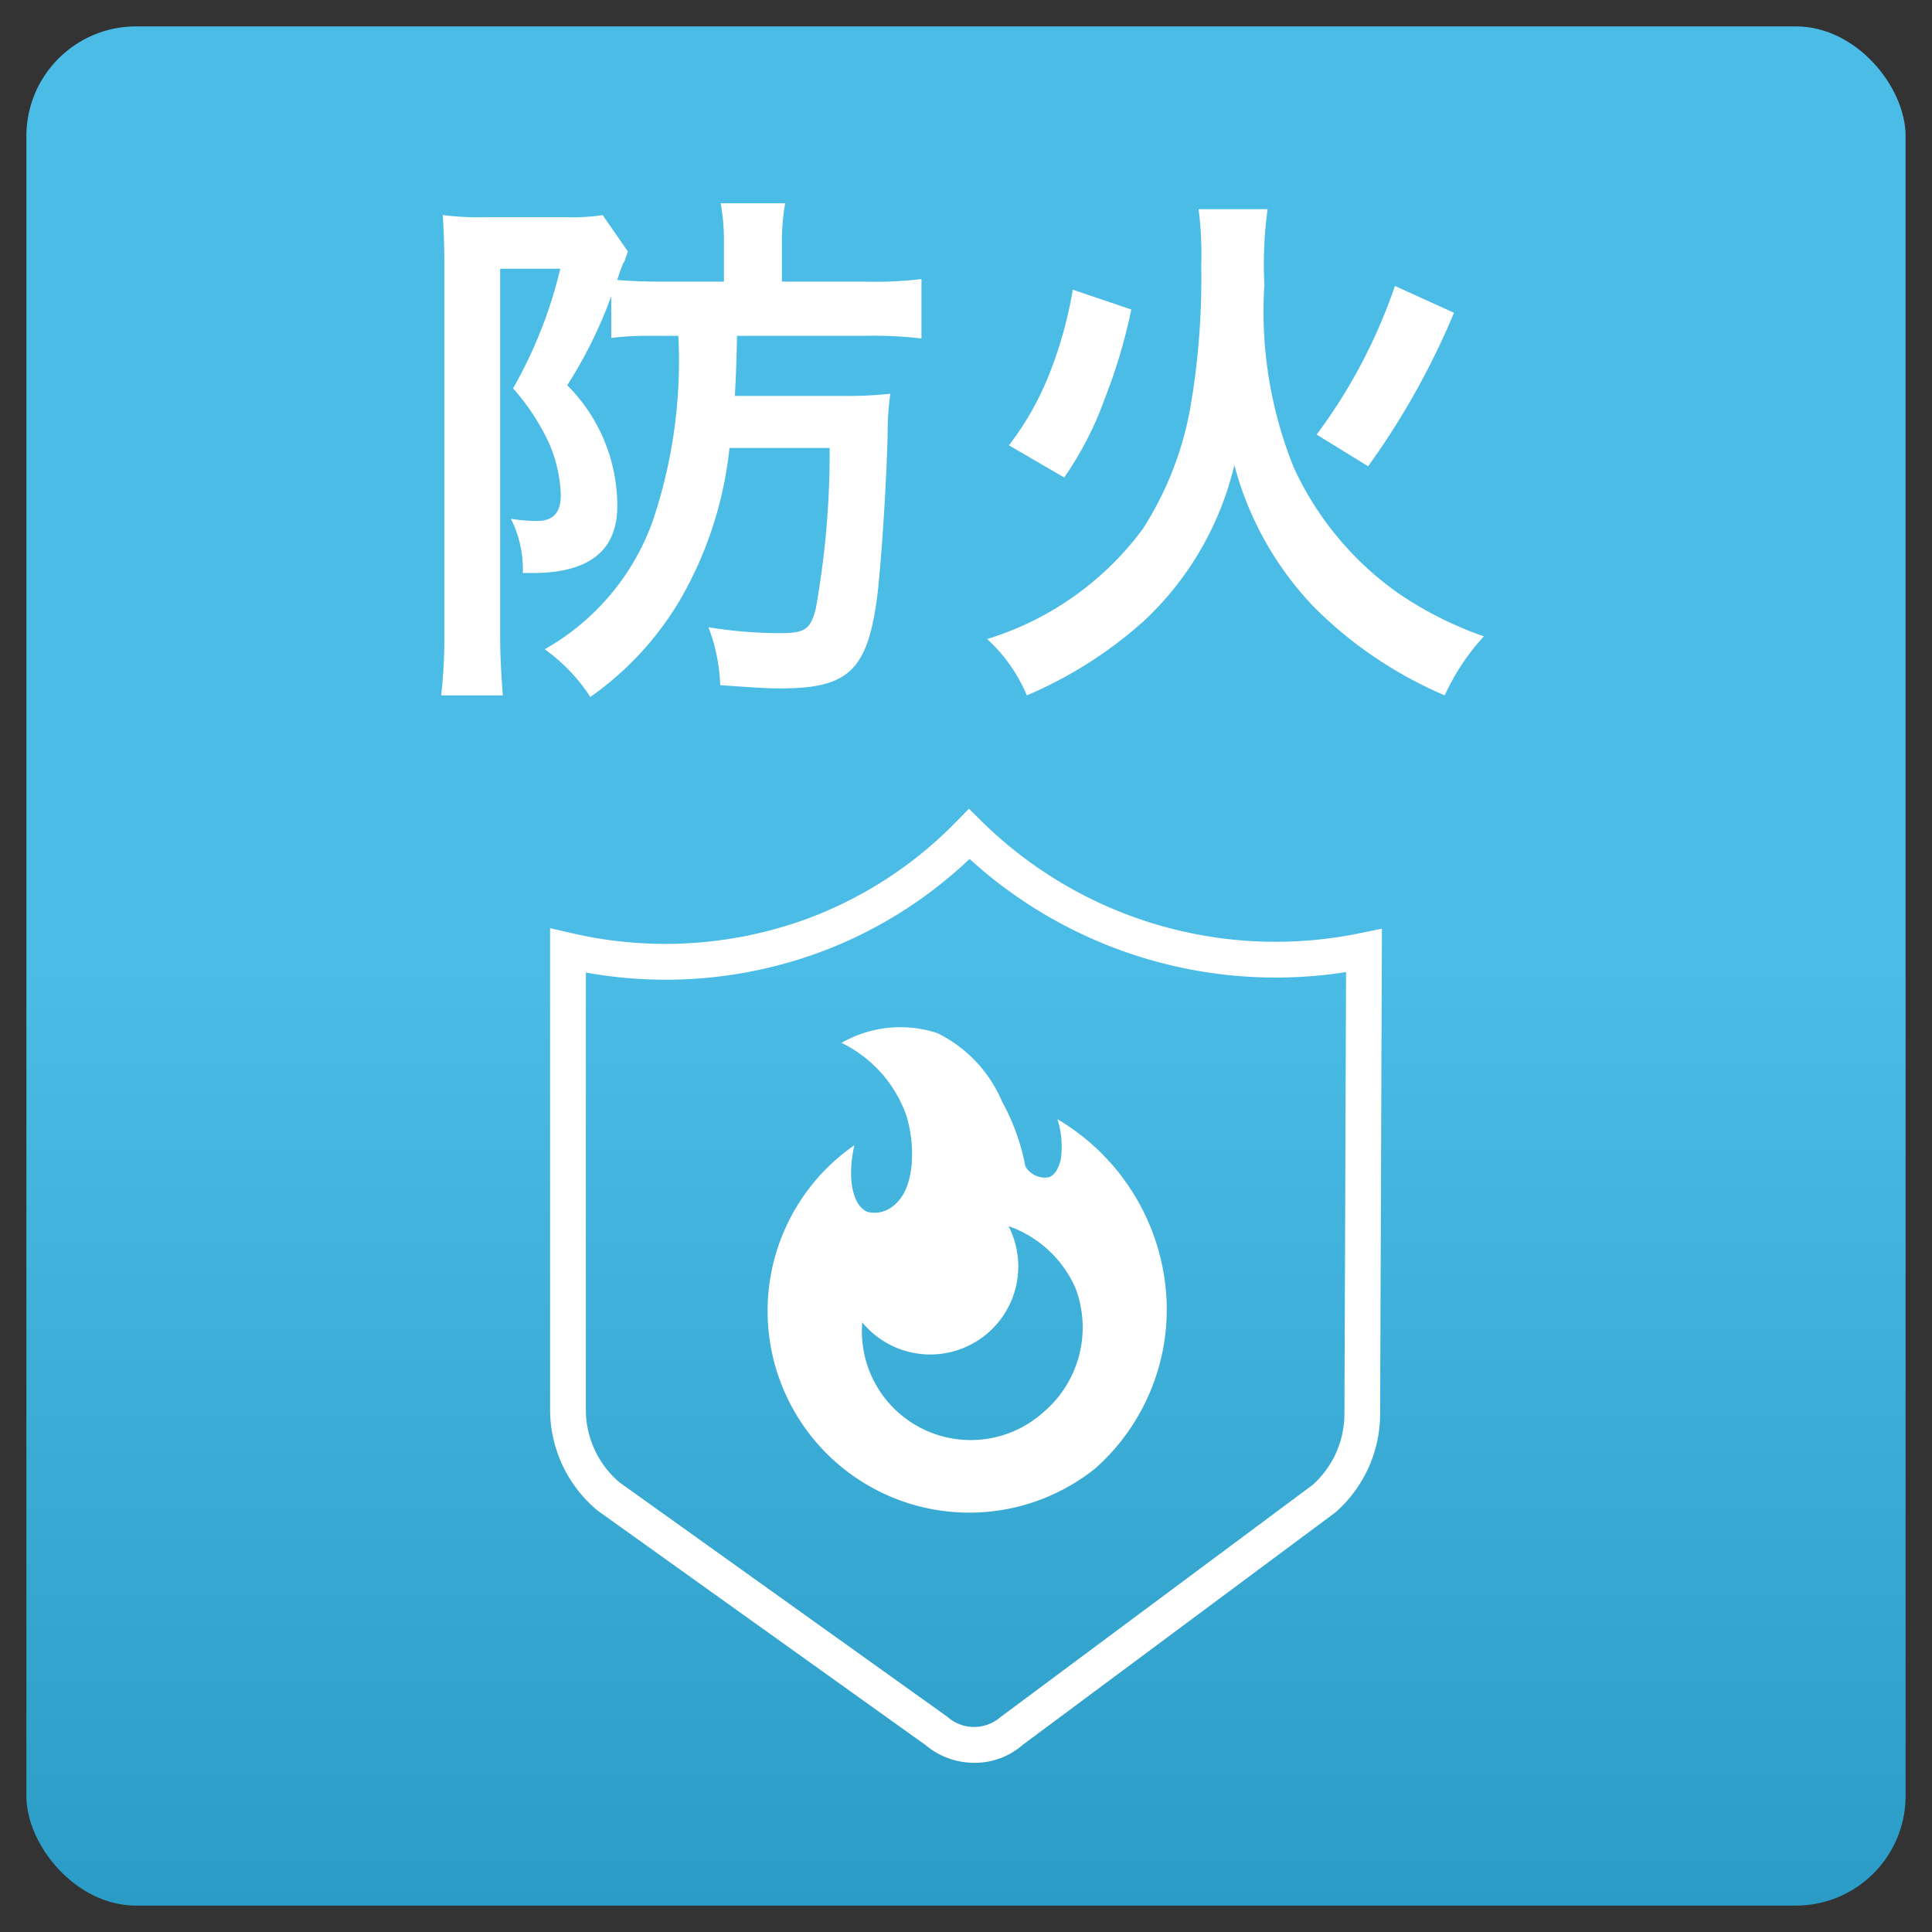 <svg xmlns="http://www.w3.org/2000/svg" xmlns:xlink="http://www.w3.org/1999/xlink" width="54" height="54" viewBox="0 0 54 54"><rect x="0" y="0" width="54" height="54" fill="#333333" stroke="none"/><defs><style>.cls-1{isolation:isolate;}.cls-2{fill:#0fa5de;}.cls-3,.cls-4{opacity:0.25;}.cls-4{mix-blend-mode:multiply;}.cls-5{fill:url(#名称未設定グラデーション_2);}.cls-6{fill:#fff;}</style><linearGradient id="名称未設定グラデーション_2" x1="27" y1="27" x2="27" y2="79.523" gradientUnits="userSpaceOnUse"><stop offset="0" stop-color="#fff"/><stop offset="1"/></linearGradient></defs><g class="cls-1"><g id="レイヤー_1" data-name="レイヤー 1"><rect class="cls-2" x="0.738" y="0.738" width="52.523" height="52.523" rx="3.066"/><g class="cls-4"><rect class="cls-5" x="0.738" y="0.738" width="52.523" height="52.523" rx="3.066"/></g><path class="cls-6" d="M18.18,9.387a8.015,8.015,0,0,0-1.095.059V8.276a12.407,12.407,0,0,1-1.231,2.491,4.773,4.773,0,0,1,1.4,3.374c0,1.245-.78,1.875-2.37,1.875h-.271A3.142,3.142,0,0,0,14.28,14.5a4.627,4.627,0,0,0,.72.061c.465,0,.675-.226.675-.736a4,4,0,0,0-.316-1.41,6.249,6.249,0,0,0-1.019-1.56,12.624,12.624,0,0,0,1.32-3.344H13.979V17.726c0,.615.031,1.14.076,1.71H12.33a14.107,14.107,0,0,0,.09-1.725V7.451c0-.524-.015-1.019-.045-1.439a7.975,7.975,0,0,0,1.17.059h2.309a5.588,5.588,0,0,0,.991-.059l.705,1.019c-.03.075-.03.09-.075.21a.315.315,0,0,1-.06.12c-.075.2-.09.241-.165.465.4.03.734.045,1.215.045h1.769V6.852a6.277,6.277,0,0,0-.089-1.17h1.8a6.36,6.36,0,0,0-.09,1.17V7.871h2.265A11.155,11.155,0,0,0,25.755,7.8V9.461a11.473,11.473,0,0,0-1.606-.074H20.6c-.015.75-.031,1.139-.061,1.679H23.52a11.357,11.357,0,0,0,1.365-.06,7.878,7.878,0,0,0-.075,1.155c-.045,1.62-.18,3.526-.286,4.47-.269,2.1-.8,2.61-2.7,2.61-.42,0-.585-.015-1.694-.09a4.95,4.95,0,0,0-.33-1.62,12.417,12.417,0,0,0,2.01.165c.69,0,.839-.105.99-.675a24.711,24.711,0,0,0,.389-4.5h-2.8a10.673,10.673,0,0,1-1.425,4.32A8.76,8.76,0,0,1,16.5,19.48a5,5,0,0,0-1.275-1.334,6.7,6.7,0,0,0,3.03-3.615,13.989,13.989,0,0,0,.705-5.144Z"/><path class="cls-6" d="M35.43,5.847a11.341,11.341,0,0,0-.09,2.114,11.653,11.653,0,0,0,.825,5.115,8.789,8.789,0,0,0,2.925,3.51,10.116,10.116,0,0,0,2.385,1.2,6.3,6.3,0,0,0-1.095,1.65,11.6,11.6,0,0,1-3.615-2.43A9.085,9.085,0,0,1,34.5,13a8.7,8.7,0,0,1-2.521,4.35A11.816,11.816,0,0,1,28.7,19.436a4.451,4.451,0,0,0-1.11-1.575,8.507,8.507,0,0,0,4.35-3.075,9.272,9.272,0,0,0,1.335-3.42,21.2,21.2,0,0,0,.3-3.945,9.65,9.65,0,0,0-.074-1.574Zm-7.23,6.6a8.209,8.209,0,0,0,1.17-2.1,11.643,11.643,0,0,0,.615-2.25l1.635.554a15.2,15.2,0,0,1-.735,2.475,9.455,9.455,0,0,1-1.14,2.22Zm8.6-.3a15.1,15.1,0,0,0,2.189-4.155l1.651.75a21.421,21.421,0,0,1-2.4,4.29Z"/><path class="cls-6" d="M27.235,49.271a2.117,2.117,0,0,1-1.371-.5L16.7,42.219a3.674,3.674,0,0,1-1.325-2.82V25.943l.611.14a11.539,11.539,0,0,0,6.67-.439,11.314,11.314,0,0,0,4.075-2.681l.351-.359.357.352A11.7,11.7,0,0,0,38.025,26.08l.6-.123-.05,13.572a3.673,3.673,0,0,1-1.237,2.732l-.033.026-8.722,6.484A2.029,2.029,0,0,1,27.235,49.271ZM16.375,27.182V39.4a2.664,2.664,0,0,0,.94,2.033l9.164,6.552A1.122,1.122,0,0,0,27.955,48l8.738-6.5a2.67,2.67,0,0,0,.884-1.973l.046-12.357A12.7,12.7,0,0,1,27.1,24.007a12.257,12.257,0,0,1-4.082,2.57A12.467,12.467,0,0,1,16.375,27.182Z"/><path class="cls-6" d="M32.6,36.234a6.208,6.208,0,0,0-3.044-4.951,2.52,2.52,0,0,1,.091,1.136c-.039.138-.117.417-.341.488a.639.639,0,0,1-.647-.307,6,6,0,0,0-.647-1.8A3.765,3.765,0,0,0,26.2,28.876a3.321,3.321,0,0,0-2.68.272,3.579,3.579,0,0,1,1.817,2.044c.237.779.276,2.064-.409,2.544a.809.809,0,0,1-.682.136c-.4-.163-.582-.9-.366-1.863a5.637,5.637,0,1,0,6.726,9.04A5.94,5.94,0,0,0,32.6,36.234Zm-3.373,3.18A3.042,3.042,0,0,1,24.1,36.961a2.461,2.461,0,0,0,4.088-2.691,3.2,3.2,0,0,1,1.874,1.737A3.109,3.109,0,0,1,29.231,39.414Z"/></g></g></svg>